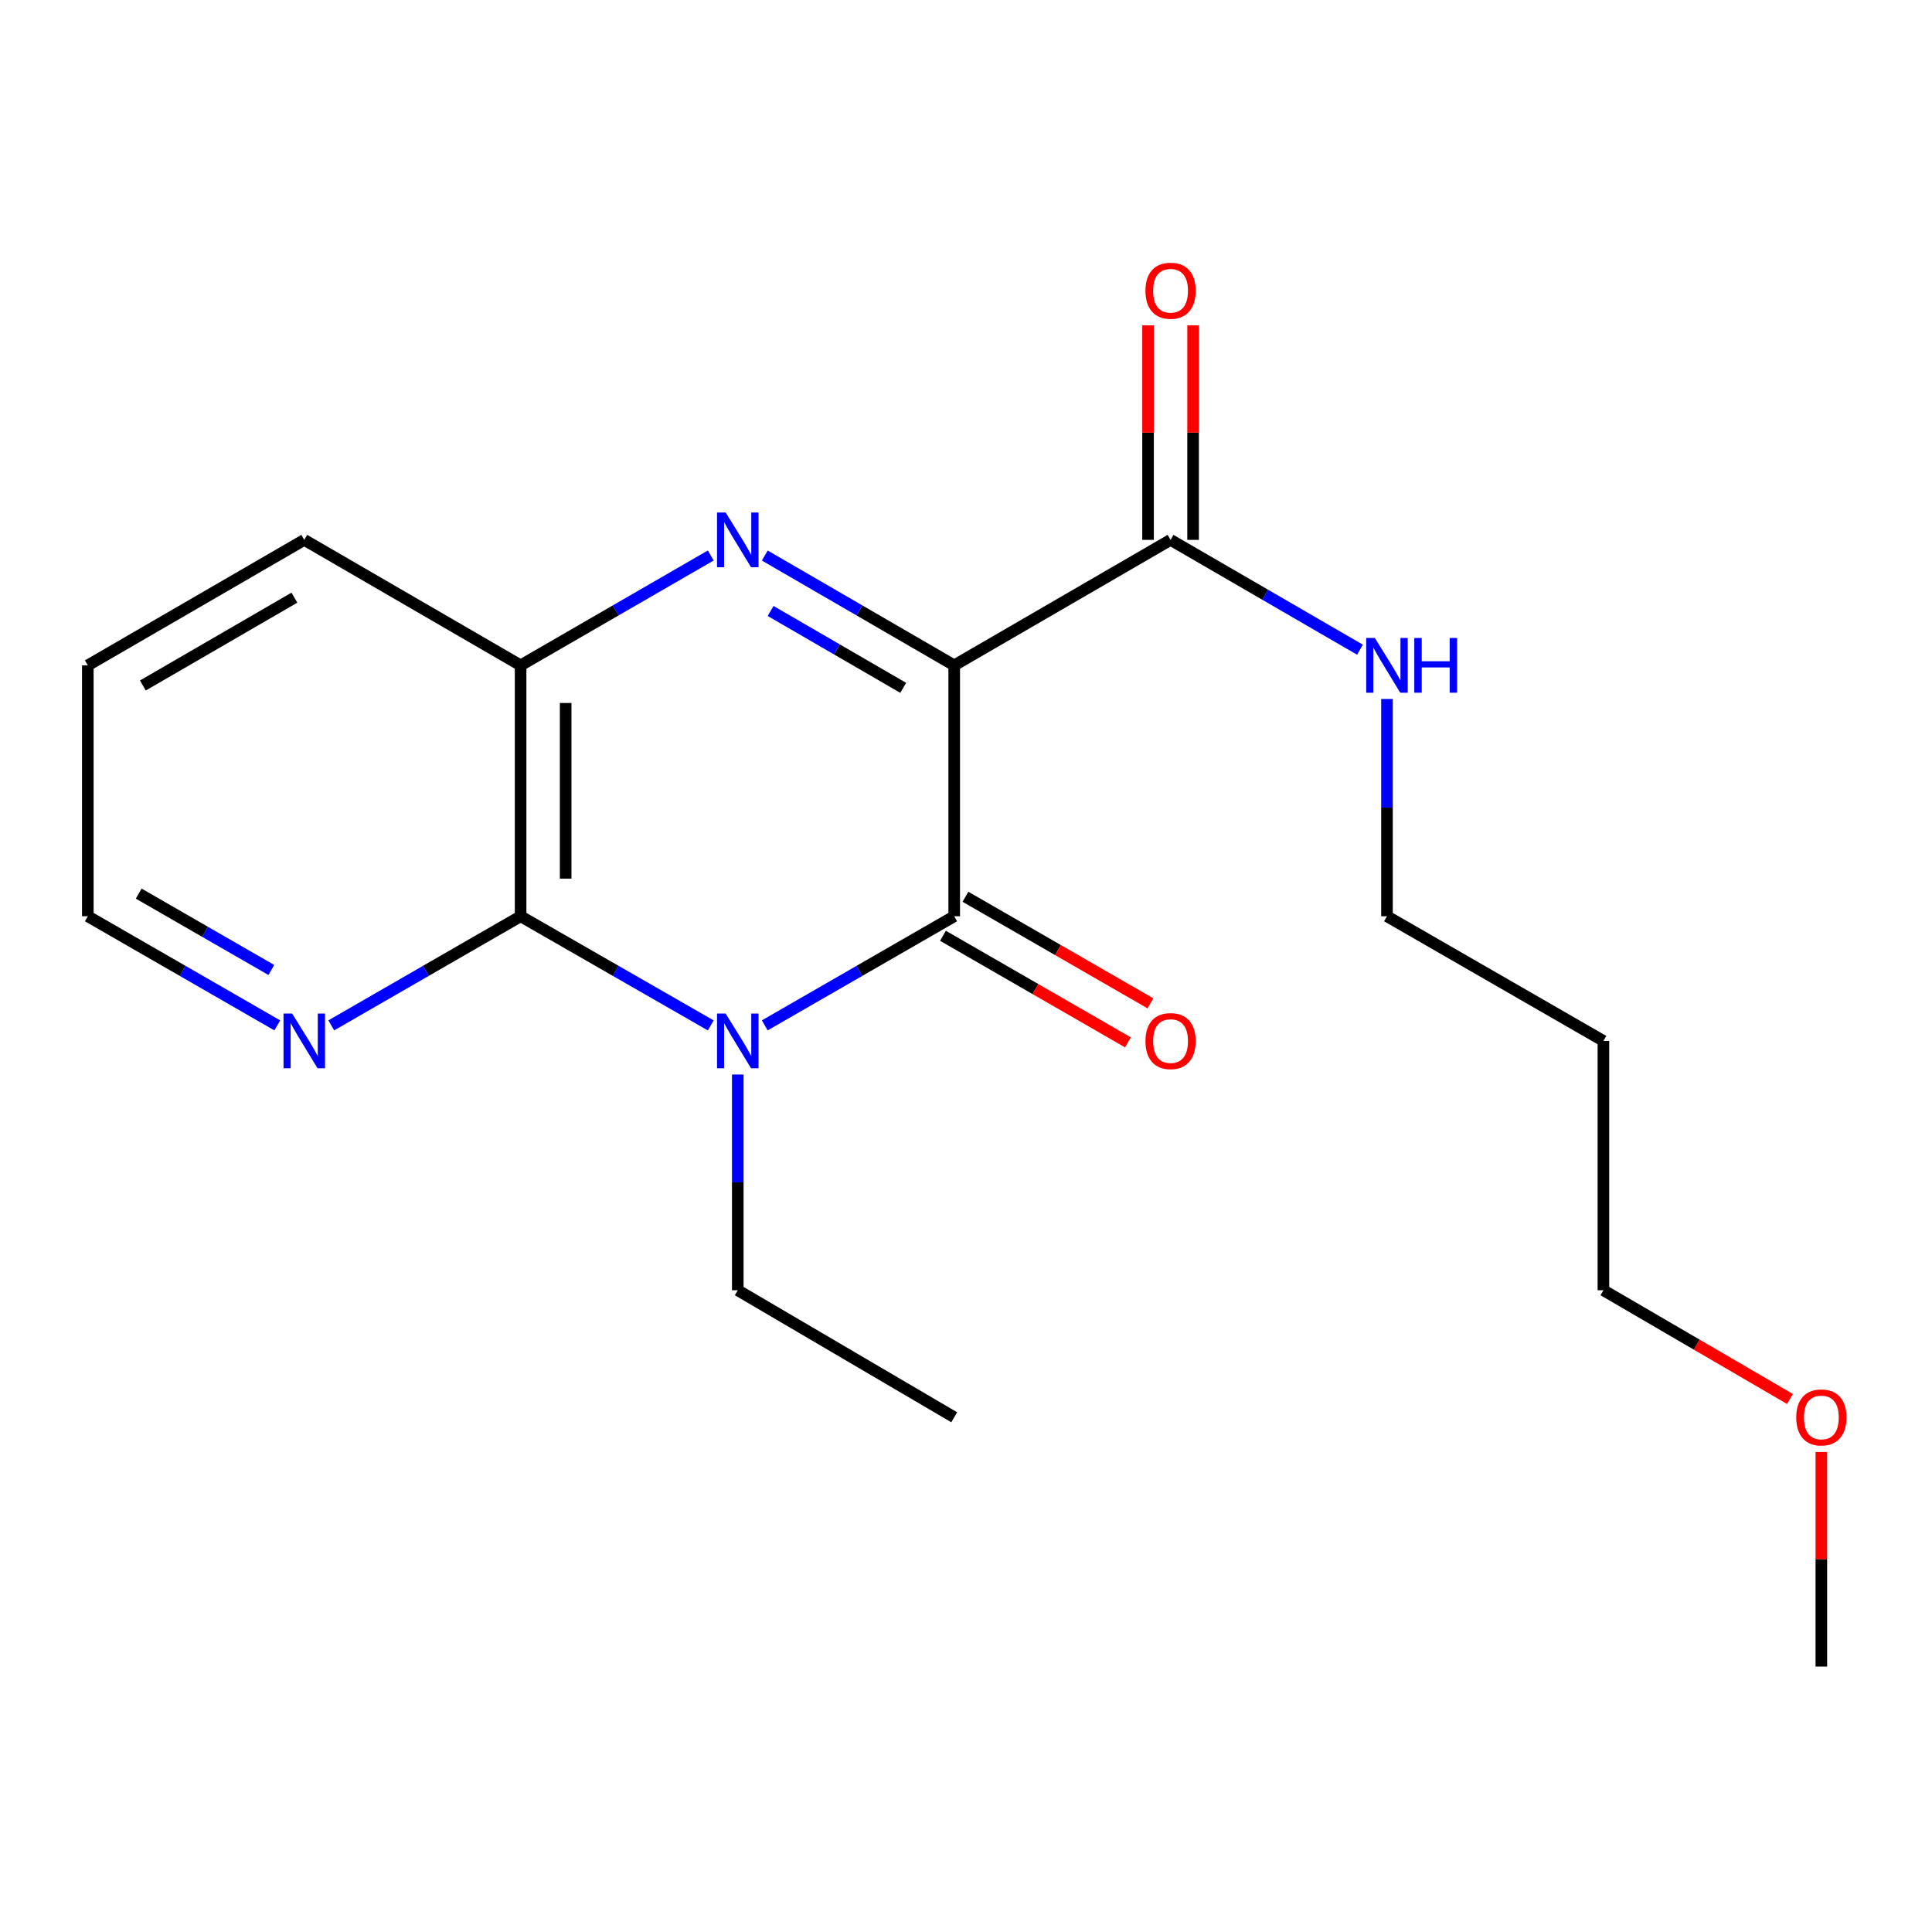 <?xml version='1.0' encoding='iso-8859-1'?>
<svg version='1.1' baseProfile='full'
              xmlns='http://www.w3.org/2000/svg'
                      xmlns:rdkit='http://www.rdkit.org/xml'
                      xmlns:xlink='http://www.w3.org/1999/xlink'
                  xml:space='preserve'
width='1000px' height='1000px' viewBox='0 0 1000 1000'>
<!-- END OF HEADER -->
<rect style='opacity:1.0;fill:#FFFFFF;stroke:none' width='1000' height='1000' x='0' y='0'> </rect>
<path class='bond-1' d='M 493.898,344.387 L 493.898,474.26' style='fill:none;fill-rule:evenodd;stroke:#000000;stroke-width:6px;stroke-linecap:butt;stroke-linejoin:miter;stroke-opacity:1' />
<path class='bond-2' d='M 493.898,344.387 L 444.873,315.964' style='fill:none;fill-rule:evenodd;stroke:#000000;stroke-width:6px;stroke-linecap:butt;stroke-linejoin:miter;stroke-opacity:1' />
<path class='bond-2' d='M 444.873,315.964 L 395.848,287.541' style='fill:none;fill-rule:evenodd;stroke:#0000FF;stroke-width:6px;stroke-linecap:butt;stroke-linejoin:miter;stroke-opacity:1' />
<path class='bond-2' d='M 467.498,356.027 L 433.18,336.131' style='fill:none;fill-rule:evenodd;stroke:#000000;stroke-width:6px;stroke-linecap:butt;stroke-linejoin:miter;stroke-opacity:1' />
<path class='bond-2' d='M 433.18,336.131 L 398.863,316.235' style='fill:none;fill-rule:evenodd;stroke:#0000FF;stroke-width:6px;stroke-linecap:butt;stroke-linejoin:miter;stroke-opacity:1' />
<path class='bond-5' d='M 493.898,344.387 L 605.885,279.437' style='fill:none;fill-rule:evenodd;stroke:#000000;stroke-width:6px;stroke-linecap:butt;stroke-linejoin:miter;stroke-opacity:1' />
<path class='bond-0' d='M 395.843,530.735 L 444.87,502.497' style='fill:none;fill-rule:evenodd;stroke:#0000FF;stroke-width:6px;stroke-linecap:butt;stroke-linejoin:miter;stroke-opacity:1' />
<path class='bond-0' d='M 444.87,502.497 L 493.898,474.26' style='fill:none;fill-rule:evenodd;stroke:#000000;stroke-width:6px;stroke-linecap:butt;stroke-linejoin:miter;stroke-opacity:1' />
<path class='bond-10' d='M 381.871,556.168 L 381.871,611.997' style='fill:none;fill-rule:evenodd;stroke:#0000FF;stroke-width:6px;stroke-linecap:butt;stroke-linejoin:miter;stroke-opacity:1' />
<path class='bond-10' d='M 381.871,611.997 L 381.871,667.826' style='fill:none;fill-rule:evenodd;stroke:#000000;stroke-width:6px;stroke-linecap:butt;stroke-linejoin:miter;stroke-opacity:1' />
<path class='bond-20' d='M 367.891,530.757 L 318.68,502.508' style='fill:none;fill-rule:evenodd;stroke:#0000FF;stroke-width:6px;stroke-linecap:butt;stroke-linejoin:miter;stroke-opacity:1' />
<path class='bond-20' d='M 318.68,502.508 L 269.469,474.26' style='fill:none;fill-rule:evenodd;stroke:#000000;stroke-width:6px;stroke-linecap:butt;stroke-linejoin:miter;stroke-opacity:1' />
<path class='bond-7' d='M 488.079,484.359 L 535.957,511.945' style='fill:none;fill-rule:evenodd;stroke:#000000;stroke-width:6px;stroke-linecap:butt;stroke-linejoin:miter;stroke-opacity:1' />
<path class='bond-7' d='M 535.957,511.945 L 583.835,539.53' style='fill:none;fill-rule:evenodd;stroke:#FF0000;stroke-width:6px;stroke-linecap:butt;stroke-linejoin:miter;stroke-opacity:1' />
<path class='bond-7' d='M 499.717,464.16 L 547.595,491.746' style='fill:none;fill-rule:evenodd;stroke:#000000;stroke-width:6px;stroke-linecap:butt;stroke-linejoin:miter;stroke-opacity:1' />
<path class='bond-7' d='M 547.595,491.746 L 595.473,519.331' style='fill:none;fill-rule:evenodd;stroke:#FF0000;stroke-width:6px;stroke-linecap:butt;stroke-linejoin:miter;stroke-opacity:1' />
<path class='bond-4' d='M 367.886,287.518 L 318.677,315.953' style='fill:none;fill-rule:evenodd;stroke:#0000FF;stroke-width:6px;stroke-linecap:butt;stroke-linejoin:miter;stroke-opacity:1' />
<path class='bond-4' d='M 318.677,315.953 L 269.469,344.387' style='fill:none;fill-rule:evenodd;stroke:#000000;stroke-width:6px;stroke-linecap:butt;stroke-linejoin:miter;stroke-opacity:1' />
<path class='bond-3' d='M 269.469,474.26 L 269.469,344.387' style='fill:none;fill-rule:evenodd;stroke:#000000;stroke-width:6px;stroke-linecap:butt;stroke-linejoin:miter;stroke-opacity:1' />
<path class='bond-3' d='M 292.781,454.779 L 292.781,363.868' style='fill:none;fill-rule:evenodd;stroke:#000000;stroke-width:6px;stroke-linecap:butt;stroke-linejoin:miter;stroke-opacity:1' />
<path class='bond-6' d='M 269.469,474.26 L 220.467,502.496' style='fill:none;fill-rule:evenodd;stroke:#000000;stroke-width:6px;stroke-linecap:butt;stroke-linejoin:miter;stroke-opacity:1' />
<path class='bond-6' d='M 220.467,502.496 L 171.465,530.732' style='fill:none;fill-rule:evenodd;stroke:#0000FF;stroke-width:6px;stroke-linecap:butt;stroke-linejoin:miter;stroke-opacity:1' />
<path class='bond-12' d='M 269.469,344.387 L 157.494,279.437' style='fill:none;fill-rule:evenodd;stroke:#000000;stroke-width:6px;stroke-linecap:butt;stroke-linejoin:miter;stroke-opacity:1' />
<path class='bond-8' d='M 617.541,279.437 L 617.541,223.914' style='fill:none;fill-rule:evenodd;stroke:#000000;stroke-width:6px;stroke-linecap:butt;stroke-linejoin:miter;stroke-opacity:1' />
<path class='bond-8' d='M 617.541,223.914 L 617.541,168.392' style='fill:none;fill-rule:evenodd;stroke:#FF0000;stroke-width:6px;stroke-linecap:butt;stroke-linejoin:miter;stroke-opacity:1' />
<path class='bond-8' d='M 594.229,279.437 L 594.229,223.914' style='fill:none;fill-rule:evenodd;stroke:#000000;stroke-width:6px;stroke-linecap:butt;stroke-linejoin:miter;stroke-opacity:1' />
<path class='bond-8' d='M 594.229,223.914 L 594.229,168.392' style='fill:none;fill-rule:evenodd;stroke:#FF0000;stroke-width:6px;stroke-linecap:butt;stroke-linejoin:miter;stroke-opacity:1' />
<path class='bond-9' d='M 605.885,279.437 L 654.904,307.86' style='fill:none;fill-rule:evenodd;stroke:#000000;stroke-width:6px;stroke-linecap:butt;stroke-linejoin:miter;stroke-opacity:1' />
<path class='bond-9' d='M 654.904,307.86 L 703.922,336.282' style='fill:none;fill-rule:evenodd;stroke:#0000FF;stroke-width:6px;stroke-linecap:butt;stroke-linejoin:miter;stroke-opacity:1' />
<path class='bond-21' d='M 143.522,530.736 L 94.488,502.498' style='fill:none;fill-rule:evenodd;stroke:#0000FF;stroke-width:6px;stroke-linecap:butt;stroke-linejoin:miter;stroke-opacity:1' />
<path class='bond-21' d='M 94.488,502.498 L 45.455,474.26' style='fill:none;fill-rule:evenodd;stroke:#000000;stroke-width:6px;stroke-linecap:butt;stroke-linejoin:miter;stroke-opacity:1' />
<path class='bond-21' d='M 140.446,502.063 L 106.122,482.296' style='fill:none;fill-rule:evenodd;stroke:#0000FF;stroke-width:6px;stroke-linecap:butt;stroke-linejoin:miter;stroke-opacity:1' />
<path class='bond-21' d='M 106.122,482.296 L 71.798,462.53' style='fill:none;fill-rule:evenodd;stroke:#000000;stroke-width:6px;stroke-linecap:butt;stroke-linejoin:miter;stroke-opacity:1' />
<path class='bond-15' d='M 717.899,361.794 L 717.899,418.027' style='fill:none;fill-rule:evenodd;stroke:#0000FF;stroke-width:6px;stroke-linecap:butt;stroke-linejoin:miter;stroke-opacity:1' />
<path class='bond-15' d='M 717.899,418.027 L 717.899,474.26' style='fill:none;fill-rule:evenodd;stroke:#000000;stroke-width:6px;stroke-linecap:butt;stroke-linejoin:miter;stroke-opacity:1' />
<path class='bond-18' d='M 381.871,667.826 L 493.898,733.579' style='fill:none;fill-rule:evenodd;stroke:#000000;stroke-width:6px;stroke-linecap:butt;stroke-linejoin:miter;stroke-opacity:1' />
<path class='bond-11' d='M 829.926,538.782 L 717.899,474.26' style='fill:none;fill-rule:evenodd;stroke:#000000;stroke-width:6px;stroke-linecap:butt;stroke-linejoin:miter;stroke-opacity:1' />
<path class='bond-16' d='M 829.926,538.782 L 829.926,667.826' style='fill:none;fill-rule:evenodd;stroke:#000000;stroke-width:6px;stroke-linecap:butt;stroke-linejoin:miter;stroke-opacity:1' />
<path class='bond-19' d='M 157.494,279.437 L 45.455,344.387' style='fill:none;fill-rule:evenodd;stroke:#000000;stroke-width:6px;stroke-linecap:butt;stroke-linejoin:miter;stroke-opacity:1' />
<path class='bond-19' d='M 152.38,309.348 L 73.952,354.812' style='fill:none;fill-rule:evenodd;stroke:#000000;stroke-width:6px;stroke-linecap:butt;stroke-linejoin:miter;stroke-opacity:1' />
<path class='bond-13' d='M 926.465,724.098 L 878.195,695.962' style='fill:none;fill-rule:evenodd;stroke:#FF0000;stroke-width:6px;stroke-linecap:butt;stroke-linejoin:miter;stroke-opacity:1' />
<path class='bond-13' d='M 878.195,695.962 L 829.926,667.826' style='fill:none;fill-rule:evenodd;stroke:#000000;stroke-width:6px;stroke-linecap:butt;stroke-linejoin:miter;stroke-opacity:1' />
<path class='bond-17' d='M 942.729,751.565 L 942.729,807.087' style='fill:none;fill-rule:evenodd;stroke:#FF0000;stroke-width:6px;stroke-linecap:butt;stroke-linejoin:miter;stroke-opacity:1' />
<path class='bond-17' d='M 942.729,807.087 L 942.729,862.61' style='fill:none;fill-rule:evenodd;stroke:#000000;stroke-width:6px;stroke-linecap:butt;stroke-linejoin:miter;stroke-opacity:1' />
<path class='bond-14' d='M 45.455,474.26 L 45.455,344.387' style='fill:none;fill-rule:evenodd;stroke:#000000;stroke-width:6px;stroke-linecap:butt;stroke-linejoin:miter;stroke-opacity:1' />
<path  class='atom-1' d='M 375.611 524.622
L 384.891 539.622
Q 385.811 541.102, 387.291 543.782
Q 388.771 546.462, 388.851 546.622
L 388.851 524.622
L 392.611 524.622
L 392.611 552.942
L 388.731 552.942
L 378.771 536.542
Q 377.611 534.622, 376.371 532.422
Q 375.171 530.222, 374.811 529.542
L 374.811 552.942
L 371.131 552.942
L 371.131 524.622
L 375.611 524.622
' fill='#0000FF'/>
<path  class='atom-3' d='M 375.611 265.277
L 384.891 280.277
Q 385.811 281.757, 387.291 284.437
Q 388.771 287.117, 388.851 287.277
L 388.851 265.277
L 392.611 265.277
L 392.611 293.597
L 388.731 293.597
L 378.771 277.197
Q 377.611 275.277, 376.371 273.077
Q 375.171 270.877, 374.811 270.197
L 374.811 293.597
L 371.131 293.597
L 371.131 265.277
L 375.611 265.277
' fill='#0000FF'/>
<path  class='atom-7' d='M 151.234 524.622
L 160.514 539.622
Q 161.434 541.102, 162.914 543.782
Q 164.394 546.462, 164.474 546.622
L 164.474 524.622
L 168.234 524.622
L 168.234 552.942
L 164.354 552.942
L 154.394 536.542
Q 153.234 534.622, 151.994 532.422
Q 150.794 530.222, 150.434 529.542
L 150.434 552.942
L 146.754 552.942
L 146.754 524.622
L 151.234 524.622
' fill='#0000FF'/>
<path  class='atom-8' d='M 592.885 538.862
Q 592.885 532.062, 596.245 528.262
Q 599.605 524.462, 605.885 524.462
Q 612.165 524.462, 615.525 528.262
Q 618.885 532.062, 618.885 538.862
Q 618.885 545.742, 615.485 549.662
Q 612.085 553.542, 605.885 553.542
Q 599.645 553.542, 596.245 549.662
Q 592.885 545.782, 592.885 538.862
M 605.885 550.342
Q 610.205 550.342, 612.525 547.462
Q 614.885 544.542, 614.885 538.862
Q 614.885 533.302, 612.525 530.502
Q 610.205 527.662, 605.885 527.662
Q 601.565 527.662, 599.205 530.462
Q 596.885 533.262, 596.885 538.862
Q 596.885 544.582, 599.205 547.462
Q 601.565 550.342, 605.885 550.342
' fill='#FF0000'/>
<path  class='atom-9' d='M 592.885 150.486
Q 592.885 143.686, 596.245 139.886
Q 599.605 136.086, 605.885 136.086
Q 612.165 136.086, 615.525 139.886
Q 618.885 143.686, 618.885 150.486
Q 618.885 157.366, 615.485 161.286
Q 612.085 165.166, 605.885 165.166
Q 599.645 165.166, 596.245 161.286
Q 592.885 157.406, 592.885 150.486
M 605.885 161.966
Q 610.205 161.966, 612.525 159.086
Q 614.885 156.166, 614.885 150.486
Q 614.885 144.926, 612.525 142.126
Q 610.205 139.286, 605.885 139.286
Q 601.565 139.286, 599.205 142.086
Q 596.885 144.886, 596.885 150.486
Q 596.885 156.206, 599.205 159.086
Q 601.565 161.966, 605.885 161.966
' fill='#FF0000'/>
<path  class='atom-10' d='M 711.639 330.227
L 720.919 345.227
Q 721.839 346.707, 723.319 349.387
Q 724.799 352.067, 724.879 352.227
L 724.879 330.227
L 728.639 330.227
L 728.639 358.547
L 724.759 358.547
L 714.799 342.147
Q 713.639 340.227, 712.399 338.027
Q 711.199 335.827, 710.839 335.147
L 710.839 358.547
L 707.159 358.547
L 707.159 330.227
L 711.639 330.227
' fill='#0000FF'/>
<path  class='atom-10' d='M 732.039 330.227
L 735.879 330.227
L 735.879 342.267
L 750.359 342.267
L 750.359 330.227
L 754.199 330.227
L 754.199 358.547
L 750.359 358.547
L 750.359 345.467
L 735.879 345.467
L 735.879 358.547
L 732.039 358.547
L 732.039 330.227
' fill='#0000FF'/>
<path  class='atom-14' d='M 929.729 733.659
Q 929.729 726.859, 933.089 723.059
Q 936.449 719.259, 942.729 719.259
Q 949.009 719.259, 952.369 723.059
Q 955.729 726.859, 955.729 733.659
Q 955.729 740.539, 952.329 744.459
Q 948.929 748.339, 942.729 748.339
Q 936.489 748.339, 933.089 744.459
Q 929.729 740.579, 929.729 733.659
M 942.729 745.139
Q 947.049 745.139, 949.369 742.259
Q 951.729 739.339, 951.729 733.659
Q 951.729 728.099, 949.369 725.299
Q 947.049 722.459, 942.729 722.459
Q 938.409 722.459, 936.049 725.259
Q 933.729 728.059, 933.729 733.659
Q 933.729 739.379, 936.049 742.259
Q 938.409 745.139, 942.729 745.139
' fill='#FF0000'/>
</svg>
